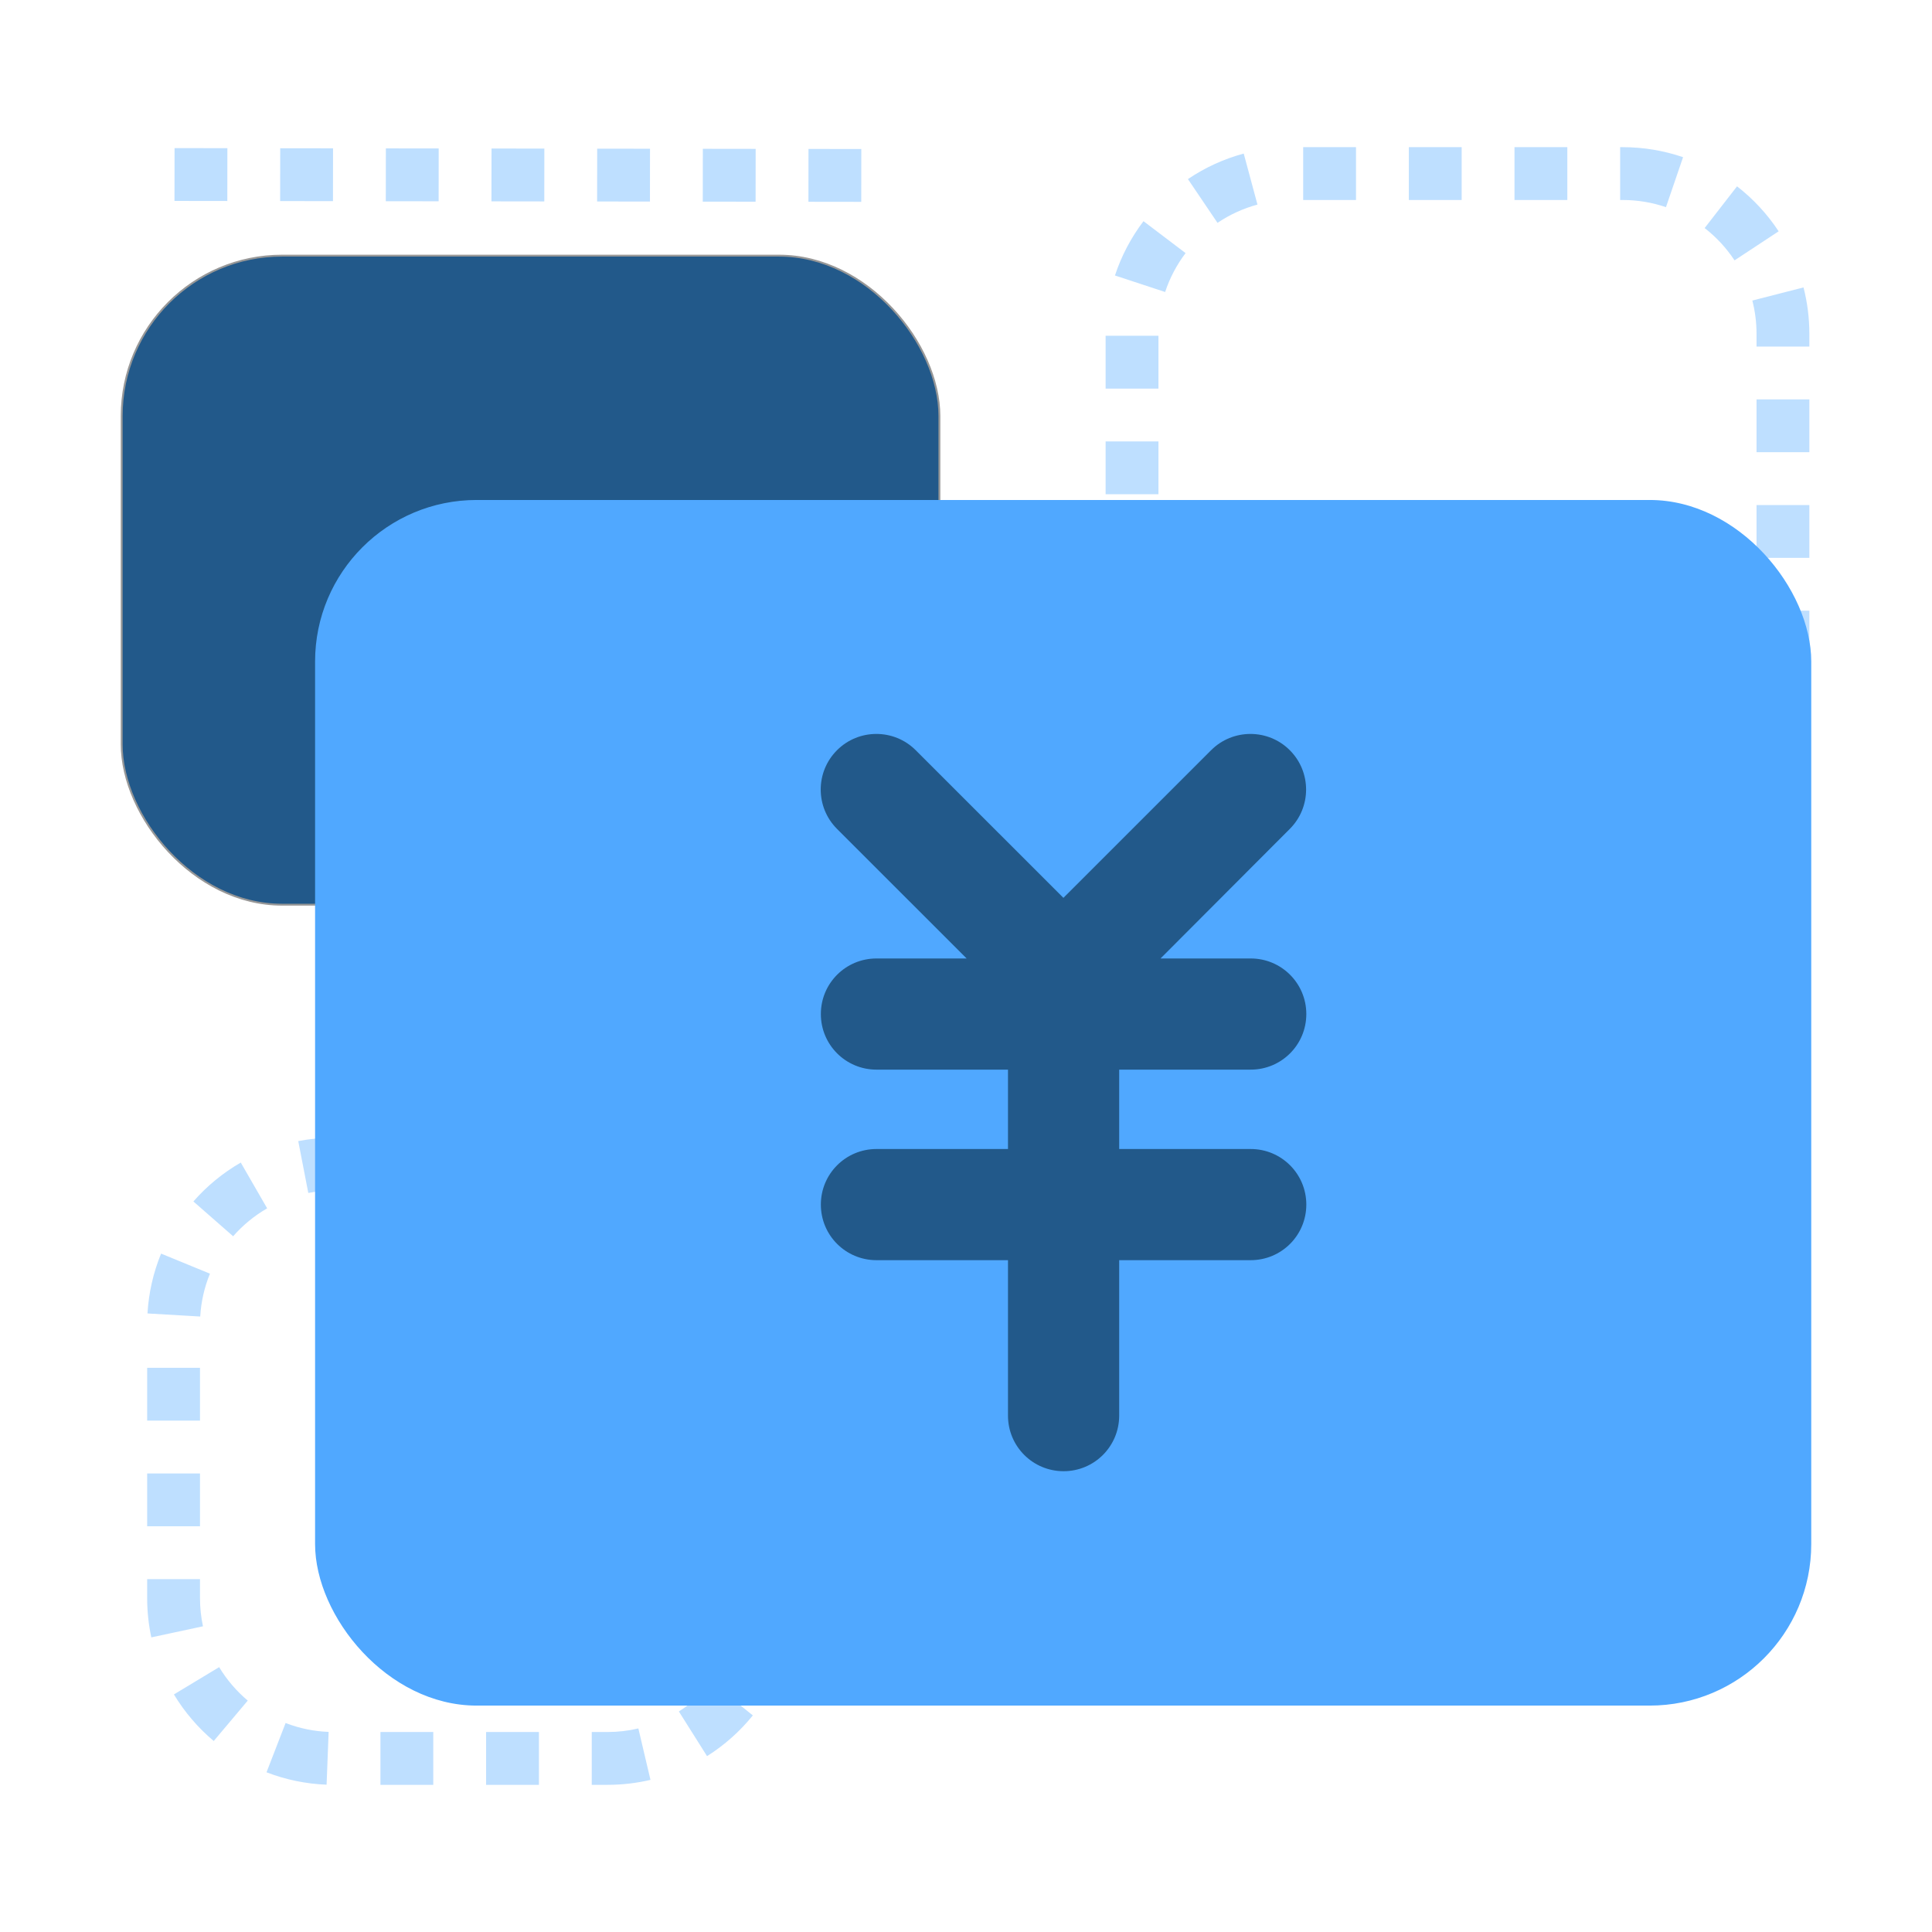 <?xml version="1.0" encoding="UTF-8"?>
<svg width="1024px" height="1024px" viewBox="0 0 1024 1024" version="1.1" xmlns="http://www.w3.org/2000/svg" xmlns:xlink="http://www.w3.org/1999/xlink">
    <title>上海汽车-应用场景-2</title>
    <g id="上海汽车-应用场景-2" stroke="none" stroke-width="1" fill="none" fill-rule="evenodd">
        <rect id="矩形" stroke="#979797" fill="#22598A" x="64.5" y="135.5" width="433.398" height="344" rx="85"></rect>
        <path d="M92.482,106.5 L120.482,106.537 L120.518,78.537 L92.518,78.5 L92.482,106.5 Z M148.482,106.574 L176.481,106.611 L176.518,78.611 L148.518,78.574 L148.482,106.574 Z M204.481,106.648 L232.481,106.684 L232.518,78.684 L204.518,78.648 L204.481,106.648 Z M260.481,106.721 L288.481,106.758 L288.518,78.758 L260.518,78.721 L260.481,106.721 Z M316.481,106.795 L344.481,106.832 L344.518,78.832 L316.518,78.795 L316.481,106.795 Z M372.481,106.869 L400.481,106.906 L400.518,78.906 L372.518,78.869 L372.481,106.869 Z M428.481,106.943 L456.481,106.98 L456.518,78.98 L428.518,78.943 L428.481,106.943 Z" id="直线" fill="#BEDFFF" fill-rule="nonzero"></path>
        <path d="M892.06,83.31 L882.996,109.803 C875.666,107.295 867.931,106 860,106 L860,78 C871.025,78 881.822,79.808 892.06,83.31 Z M942.722,122.595 L919.341,137.999 C915.037,131.467 909.676,125.675 903.494,120.876 L920.664,98.759 C929.268,105.439 936.729,113.498 942.722,122.595 Z M959,183.678 L931,183.678 L931,176.941 C930.995,170.919 930.243,165.007 928.778,159.295 L955.9,152.338 C957.945,160.311 958.993,168.552 959,176.93 L959,183.678 Z M959,239.678 L931,239.678 L931,211.678 L959,211.678 L959,239.678 Z M959,295.678 L931,295.678 L931,267.678 L959,267.678 L959,295.678 Z M959,351.678 L931,351.678 L931,323.678 L959,323.678 L959,351.678 Z M938.466,412.374 L916.285,395.285 C921.056,389.092 924.778,382.157 927.282,374.745 L953.809,383.709 C950.31,394.063 945.116,403.741 938.466,412.374 Z M885.08,447.792 L878.004,420.701 C885.581,418.722 892.75,415.497 899.251,411.175 L914.755,434.491 C905.684,440.522 895.67,445.026 885.08,447.792 Z M825.643,451 L825.643,423 L853.643,423 L853.643,451 L825.643,451 Z M769.643,451 L769.643,423 L797.643,423 L797.643,451 L769.643,451 Z M713.643,451 L713.643,423 L741.643,423 L741.643,451 L713.643,451 Z M653.651,445.93 L662.512,419.369 C669.692,421.764 677.253,423 685,423 L685.643,423 L685.643,451 L685,451 C674.231,451 663.679,449.275 653.651,445.93 Z M602.686,407.02 L625.953,391.442 C630.306,397.943 635.711,403.696 641.929,408.449 L624.925,430.695 C616.269,424.078 608.748,416.074 602.686,407.02 Z M586,345.965 L614,345.965 L614,352.062 C614.005,358.268 614.804,364.356 616.358,370.228 L589.29,377.394 C587.12,369.196 586.007,360.708 586,352.074 L586,345.965 Z M586,289.965 L614,289.965 L614,317.965 L586,317.965 L586,289.965 Z M586,233.965 L614,233.965 L614,261.965 L586,261.965 L586,233.965 Z M586,177.965 L614,177.965 L614,205.965 L586,205.965 L586,177.965 Z M606.072,117.231 L628.383,134.149 C623.66,140.377 619.993,147.339 617.546,154.77 L590.951,146.012 C594.369,135.63 599.489,125.913 606.072,117.231 Z M659.201,81.399 L666.482,108.436 C658.92,110.472 651.775,113.751 645.305,118.123 L629.627,94.924 C638.652,88.824 648.634,84.244 659.201,81.399 Z M718.713,78 L718.713,106 L690.713,106 L690.713,78 L718.713,78 Z M774.713,78 L774.713,106 L746.713,106 L746.713,78 L774.713,78 Z M830.713,78 L830.713,106 L802.713,106 L802.713,78 L830.713,78 Z M860,78 L860,106 L858.713,106 L858.713,78 L860,78 Z" id="矩形备份" fill="#BEDFFF" fill-rule="nonzero"></path>
        <path d="M354.06,608.31 L344.996,634.803 C337.666,632.295 329.931,631 322,631 L322,603 C333.025,603 343.822,604.808 354.06,608.31 Z M404.722,647.595 L381.341,662.999 C377.037,656.467 371.676,650.675 365.494,645.876 L382.664,623.759 C391.268,630.439 398.729,638.498 404.722,647.595 Z M421,708.678 L393,708.678 L393,701.941 C392.995,695.919 392.243,690.007 390.778,684.295 L417.9,677.338 C419.945,685.311 420.993,693.552 421,701.93 L421,708.678 Z M421,764.678 L393,764.678 L393,736.678 L421,736.678 L421,764.678 Z M421,820.678 L393,820.678 L393,792.678 L421,792.678 L421,820.678 Z M415.037,880.908 L388.73,871.318 C391.386,864.034 392.833,856.325 392.986,848.406 L420.981,848.947 C420.768,859.966 418.746,870.732 415.037,880.908 Z M374.746,930.791 L359.811,907.108 C366.428,902.935 372.324,897.689 377.246,891.602 L399.019,909.206 C392.169,917.678 383.963,924.979 374.746,930.791 Z M313.643,946 L313.643,918 L322.061,918 C327.606,917.995 333.057,917.358 338.345,916.113 L344.761,943.368 C337.382,945.105 329.786,945.993 322.073,946 L313.643,946 Z M257.643,946 L257.643,918 L285.643,918 L285.643,946 L257.643,946 Z M201.643,946 L201.643,918 L229.643,918 L229.643,946 L201.643,946 Z M141.261,939.348 L151.372,913.238 C158.606,916.039 166.284,917.638 174.185,917.945 L173.098,945.924 C162.094,945.497 151.368,943.262 141.261,939.348 Z M92.181,898.081 L116.155,883.616 C120.196,890.313 125.324,896.31 131.313,901.351 L113.283,922.773 C104.948,915.758 97.81,907.411 92.181,898.081 Z M78,836.965 L106,836.965 L106,847.038 C106.003,852.112 106.535,857.109 107.579,861.975 L80.202,867.847 C78.746,861.059 78.004,854.099 78,847.046 L78,836.965 Z M78,780.965 L106,780.965 L106,808.965 L78,808.965 L78,780.965 Z M78,724.965 L106,724.965 L106,752.965 L78,752.965 L78,724.965 Z M85.377,664.441 L111.281,675.07 C108.334,682.253 106.583,689.899 106.123,697.785 L78.17,696.153 C78.812,685.163 81.259,674.478 85.377,664.441 Z M127.609,616.184 L141.595,640.441 C134.82,644.348 128.723,649.357 123.565,655.246 L102.502,636.798 C109.681,628.602 118.167,621.629 127.609,616.184 Z M188.713,603 L188.713,631 L176.962,631 C172.367,631.002 167.835,631.44 163.405,632.298 L158.08,604.808 C164.258,603.612 170.568,603.003 176.955,603 L188.713,603 Z M244.713,603 L244.713,631 L216.713,631 L216.713,603 L244.713,603 Z M300.713,603 L300.713,631 L272.713,631 L272.713,603 L300.713,603 Z" id="矩形备份-2" fill="#BEDFFF" fill-rule="nonzero"></path>
        <g id="编组" transform="translate(167, 265)" fill-rule="nonzero">
            <rect id="矩形" fill="#50A8FF" x="0" y="0" width="793" height="639" rx="85.616"></rect>
            <path d="M495.904,344 C512.205,344 525.374,357.165 525.374,373.459 C525.374,389.754 512.205,402.918 495.904,402.918 L426.191,402.918 L426.191,485.312 C426.191,501.606 413.022,514.771 396.721,514.771 C380.421,514.771 367.252,501.606 367.252,485.312 L367.252,402.918 L297.538,402.918 C281.238,402.918 268.069,389.754 268.069,373.459 C268.069,357.165 281.238,344 297.538,344 L367.252,344 L367.252,301.929 L297.538,301.929 C281.238,301.929 268.069,288.764 268.069,272.47 C268.069,256.175 281.238,243.01 297.538,243.01 L345.334,243.01 L276.634,174.334 C265.122,162.826 265.122,144.138 276.634,132.631 C288.145,121.123 306.84,121.123 318.351,132.631 L396.629,210.881 L474.907,132.631 C486.419,121.123 505.113,121.123 516.625,132.631 C528.136,144.138 528.136,162.826 516.625,174.334 L448.109,243.01 L495.904,243.01 C512.205,243.01 525.374,256.175 525.374,272.47 C525.374,288.764 512.205,301.929 495.904,301.929 L426.191,301.929 L426.191,344 L495.904,344 Z" id="路径" fill="#22598A"></path>
        </g>
    </g>
</svg>
